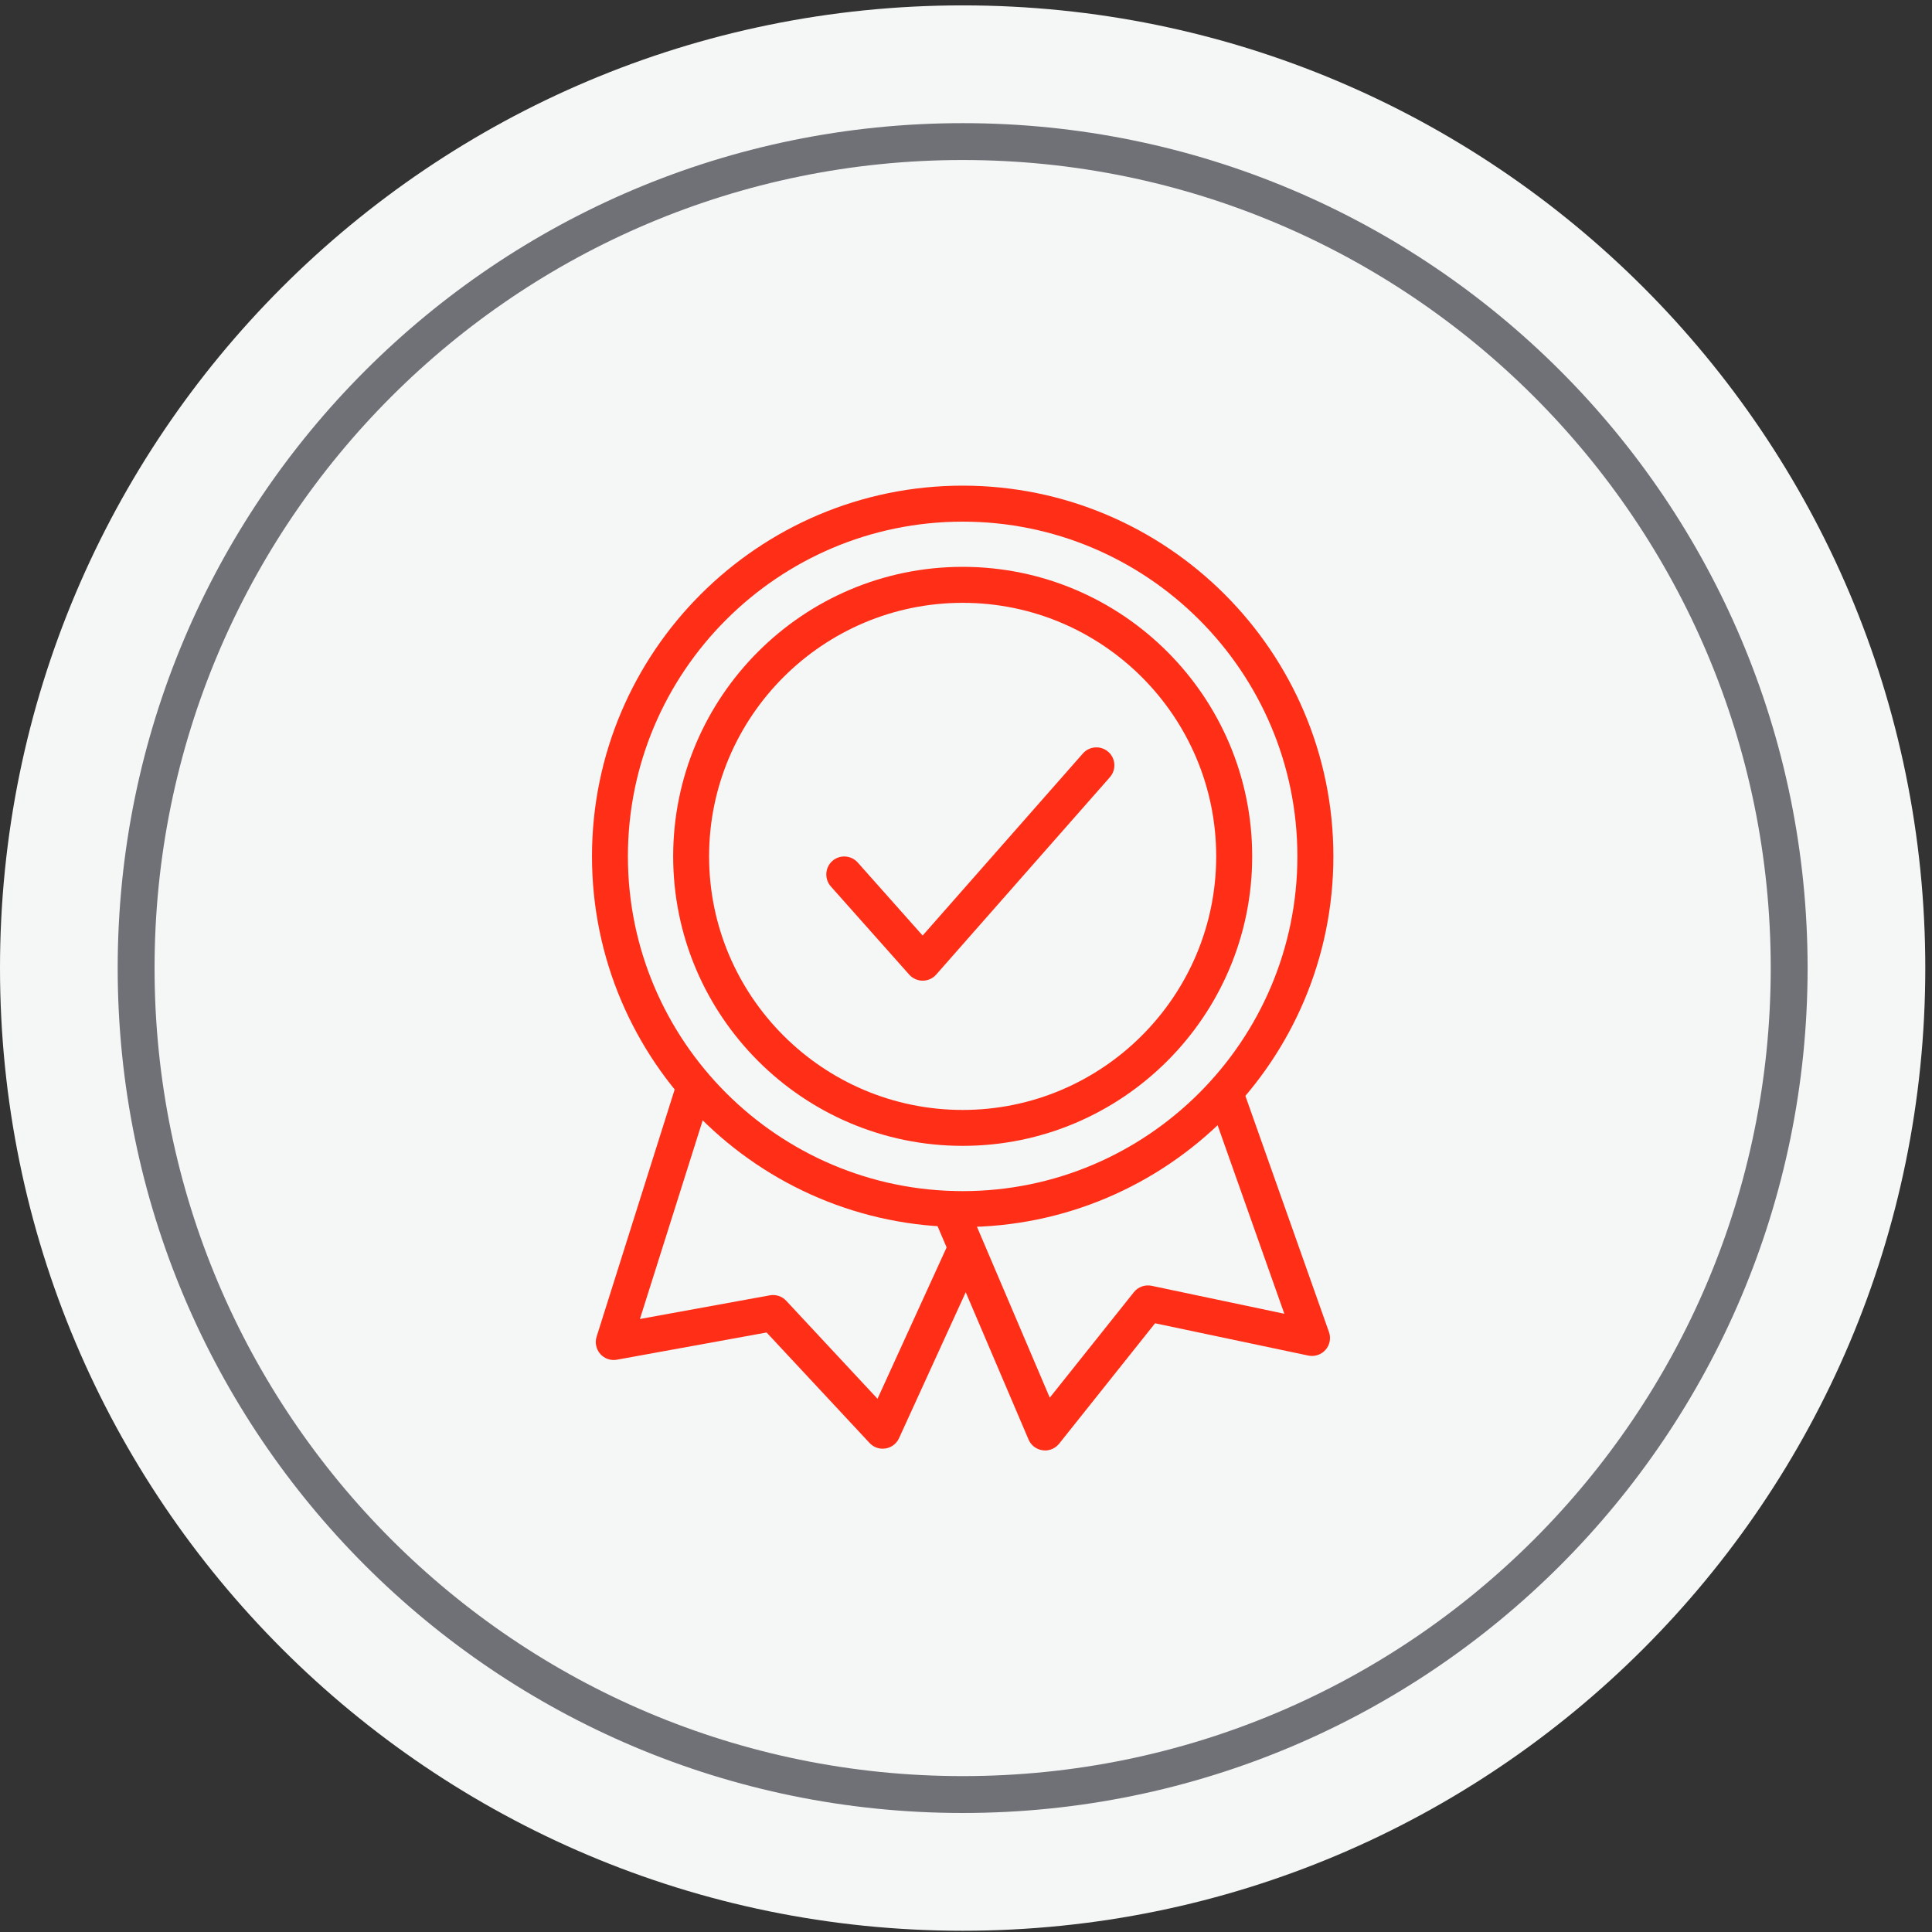 <svg xmlns="http://www.w3.org/2000/svg" viewBox="0 0 262 262" width="262" height="262">
          <rect x="0" y="0" width="262" height="262" fill="#333333" stroke="none"/>
          <defs>
            <clipPath clipPathUnits="userSpaceOnUse" id="cp1">
              <path d="M-248 -2066L1912 -2066L1912 2454L-248 2454Z"></path>
            </clipPath>
          </defs>
          <style>
                    tspan {
                        white-space: pre
                    }

                    .shp0 {
                        fill: #f5f6f6
                    }

                    .shp1 {
                        fill: none;
                        stroke: #707176;
                        stroke-width: 5
                    }

                    .shp2 {
                        fill: #ff2e17
                    }
                </style>
          <g id="Page 1" clip-path="url(#cp1)">
            <path id="Path 37" class="shp0" d="M130.55 0.73C58.45 0.73 0 59.18 0 131.28C0 203.37 58.45 261.83 130.55 261.83C202.65 261.83 261.09 203.37 261.09 131.28C261.09 59.18 202.65 0.73 130.55 0.73Z"></path>
            <path id="Path 38" class="shp1" d="M242.63 131.28C242.63 193.18 192.45 243.36 130.55 243.36C68.65 243.36 18.46 193.18 18.46 131.28C18.46 69.38 68.65 19.2 130.55 19.2C192.45 19.2 242.63 69.38 242.63 131.28Z"></path>
            <path id="Path 39" class="shp2" d="M119.7 196.46C119.03 196.46 118.38 196.18 117.92 195.68L103.96 180.7L83.67 184.39C82.83 184.55 81.97 184.25 81.4 183.61C80.84 182.97 80.65 182.07 80.91 181.26L91.62 147.34C92.03 146.05 93.4 145.34 94.68 145.75C95.97 146.15 96.68 147.52 96.28 148.81L86.78 178.87L104.4 175.66C105.22 175.51 106.06 175.79 106.62 176.4L119 189.69L128.82 168.18C129.38 166.96 130.83 166.42 132.05 166.98C133.28 167.53 133.82 168.98 133.26 170.21L121.92 195.03C121.58 195.78 120.89 196.3 120.09 196.43C119.96 196.45 119.83 196.46 119.7 196.46ZM141.72 196.7C141.61 196.7 141.5 196.69 141.39 196.67C140.54 196.56 139.81 196 139.48 195.21L126.55 164.89C126.02 163.65 126.6 162.22 127.84 161.69C129.08 161.16 130.51 161.74 131.04 162.97L142.36 189.54L153.77 175.23C154.34 174.51 155.28 174.18 156.18 174.37L174.17 178.16L163.83 148.94C163.38 147.67 164.05 146.28 165.32 145.83C166.59 145.38 167.98 146.05 168.43 147.32L180.22 180.63C180.52 181.46 180.34 182.39 179.76 183.05C179.18 183.71 178.28 184.01 177.42 183.83L156.64 179.45L143.63 195.78C143.16 196.36 142.46 196.7 141.72 196.7Z"></path>
            <path id="Path 40" fill-rule="evenodd" class="shp2" d="M130.55 155.39C108.9 155.39 91.29 137.78 91.29 116.13C91.29 94.48 108.9 76.87 130.55 76.87C152.2 76.87 169.81 94.48 169.81 116.13C169.81 137.78 152.2 155.39 130.55 155.39ZM130.55 81.75C111.59 81.75 96.16 97.17 96.16 116.13C96.16 135.09 111.59 150.52 130.55 150.52C149.51 150.52 164.93 135.09 164.93 116.13C164.93 97.17 149.51 81.75 130.55 81.75Z"></path>
            <path id="Path 41" fill-rule="evenodd" class="shp2" d="M130.55 166.4C102.83 166.4 80.28 143.85 80.28 116.13C80.28 88.41 102.83 65.86 130.55 65.86C158.27 65.86 180.82 88.41 180.82 116.13C180.82 143.85 158.27 166.4 130.55 166.4ZM130.55 70.74C105.52 70.74 85.15 91.1 85.15 116.13C85.15 141.16 105.52 161.53 130.55 161.53C155.58 161.53 175.94 141.16 175.94 116.13C175.94 91.1 155.58 70.74 130.55 70.74ZM125.13 132.99C124.43 132.99 123.77 132.69 123.3 132.17L112.67 120.21C111.78 119.2 111.87 117.66 112.87 116.76C113.88 115.87 115.42 115.96 116.32 116.97L125.12 126.87L146.85 102.18C147.74 101.17 149.28 101.07 150.3 101.96C151.31 102.85 151.4 104.39 150.51 105.4L126.96 132.16C126.5 132.69 125.83 132.99 125.13 132.99L125.13 132.99Z"></path>
          </g>
        </svg>
